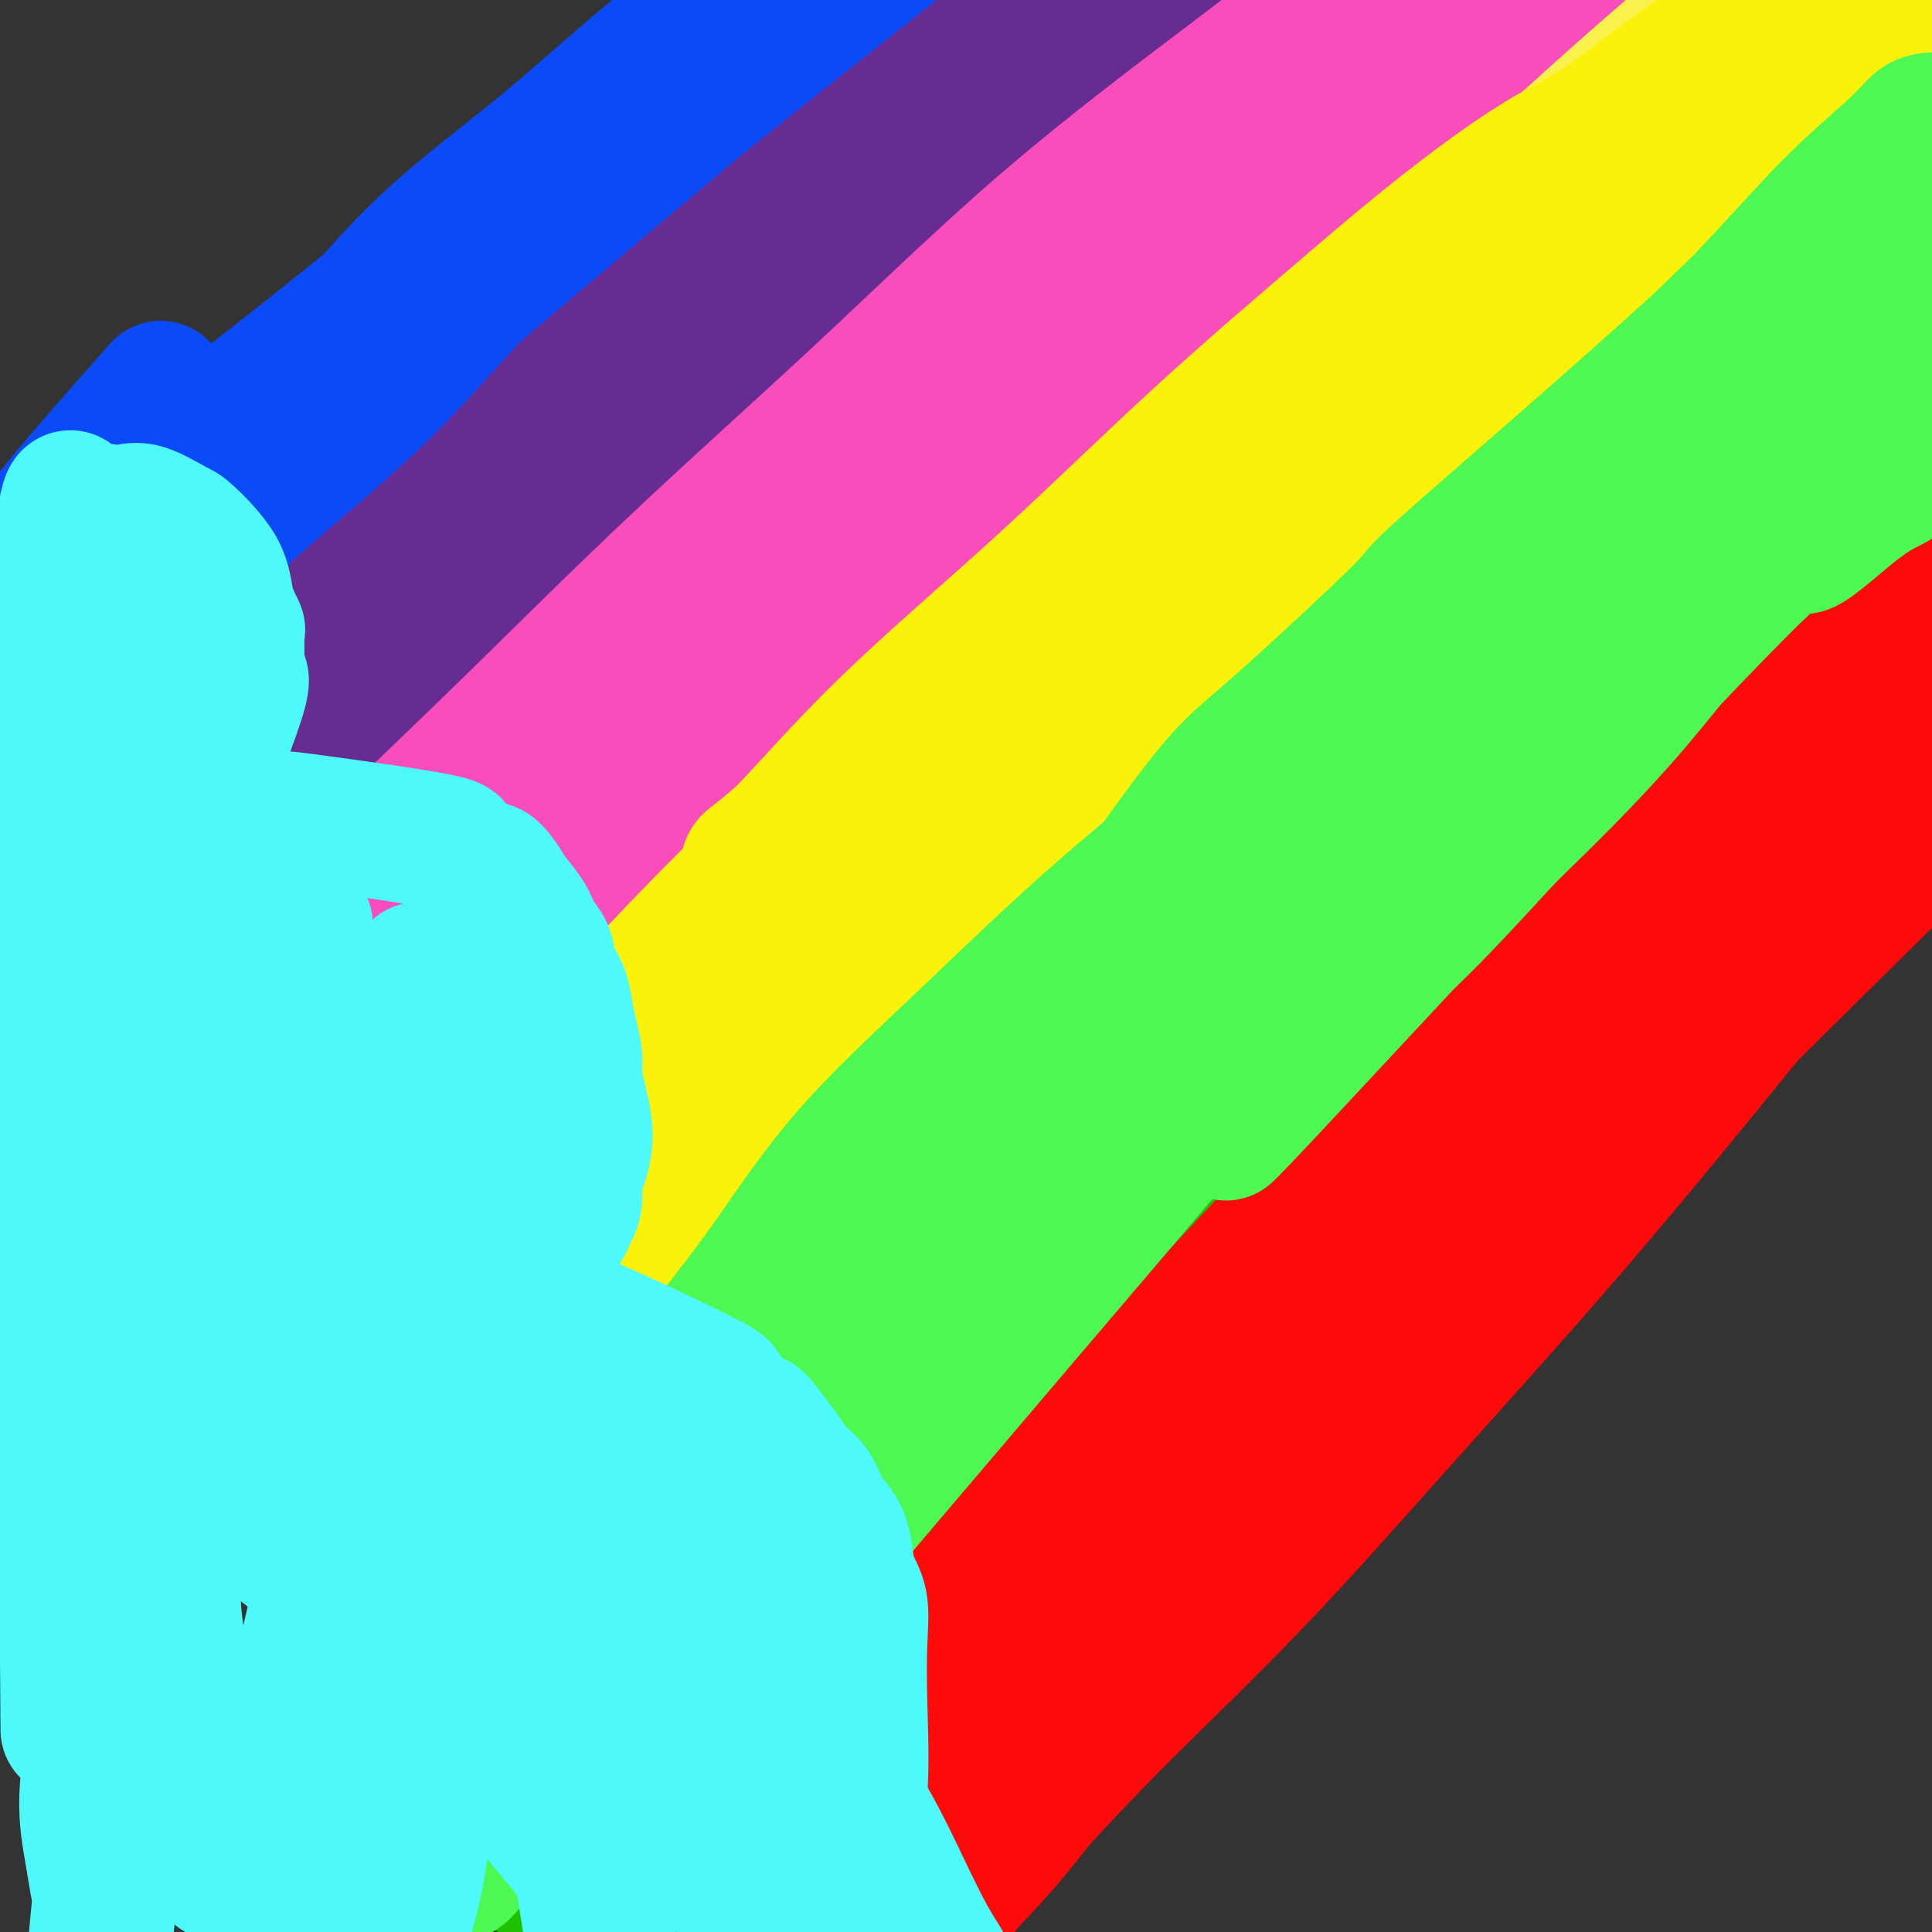 <svg viewBox='0 0 400 400' version='1.1' xmlns='http://www.w3.org/2000/svg' xmlns:xlink='http://www.w3.org/1999/xlink'><rect x="0" y="0" width="400" height="400" fill="#333333" stroke="none"/><g fill='none' stroke='#672C91' stroke-width='12' stroke-linecap='round' stroke-linejoin='round'><path d='M87,152c1.530,-0.583 3.060,-1.167 4,-2c0.940,-0.833 1.289,-1.917 8,-8c6.711,-6.083 19.784,-17.167 26,-22c6.216,-4.833 5.575,-3.416 9,-7c3.425,-3.584 10.917,-12.167 17,-19c6.083,-6.833 10.756,-11.914 15,-16c4.244,-4.086 8.060,-7.177 11,-10c2.940,-2.823 5.005,-5.380 7,-7c1.995,-1.620 3.921,-2.304 5,-3c1.079,-0.696 1.311,-1.404 2,-2c0.689,-0.596 1.834,-1.078 2,-1c0.166,0.078 -0.647,0.717 -1,1c-0.353,0.283 -0.246,0.209 -1,1c-0.754,0.791 -2.370,2.448 -7,7c-4.630,4.552 -12.275,11.998 -21,20c-8.725,8.002 -18.529,16.560 -28,25c-9.471,8.440 -18.609,16.762 -27,25c-8.391,8.238 -16.034,16.393 -23,23c-6.966,6.607 -13.253,11.665 -19,17c-5.747,5.335 -10.952,10.946 -15,15c-4.048,4.054 -6.938,6.552 -9,8c-2.062,1.448 -3.295,1.846 -4,2c-0.705,0.154 -0.880,0.066 -1,0c-0.120,-0.066 -0.185,-0.108 0,-1c0.185,-0.892 0.619,-2.634 2,-5c1.381,-2.366 3.710,-5.356 7,-10c3.290,-4.644 7.539,-10.943 13,-18c5.461,-7.057 12.132,-14.874 19,-22c6.868,-7.126 13.934,-13.563 21,-20'/><path d='M99,123c10.465,-9.863 16.628,-13.519 24,-19c7.372,-5.481 15.955,-12.787 23,-19c7.045,-6.213 12.553,-11.332 18,-16c5.447,-4.668 10.833,-8.885 15,-12c4.167,-3.115 7.113,-5.130 10,-8c2.887,-2.870 5.713,-6.597 7,-8c1.287,-1.403 1.035,-0.483 1,0c-0.035,0.483 0.146,0.530 1,0c0.854,-0.530 2.380,-1.636 0,1c-2.380,2.636 -8.666,9.012 -11,12c-2.334,2.988 -0.716,2.586 -6,8c-5.284,5.414 -17.470,16.644 -28,27c-10.530,10.356 -19.406,19.838 -28,28c-8.594,8.162 -16.908,15.003 -24,21c-7.092,5.997 -12.962,11.148 -18,16c-5.038,4.852 -9.243,9.405 -12,12c-2.757,2.595 -4.065,3.232 -5,4c-0.935,0.768 -1.497,1.666 -2,2c-0.503,0.334 -0.948,0.104 -1,0c-0.052,-0.104 0.288,-0.083 1,-1c0.712,-0.917 1.797,-2.772 5,-6c3.203,-3.228 8.523,-7.828 15,-15c6.477,-7.172 14.112,-16.914 22,-25c7.888,-8.086 16.030,-14.514 23,-21c6.970,-6.486 12.768,-13.030 18,-18c5.232,-4.970 9.899,-8.365 13,-11c3.101,-2.635 4.635,-4.510 6,-6c1.365,-1.490 2.560,-2.593 3,-3c0.440,-0.407 0.126,-0.116 0,0c-0.126,0.116 -0.063,0.058 0,0'/><path d='M169,66c8.964,-8.604 -0.126,-0.615 -7,6c-6.874,6.615 -11.533,11.856 -16,17c-4.467,5.144 -8.742,10.191 -26,28c-17.258,17.809 -47.499,48.381 -60,61c-12.501,12.619 -7.261,7.287 -8,8c-0.739,0.713 -7.455,7.472 -11,11c-3.545,3.528 -3.918,3.826 -4,4c-0.082,0.174 0.127,0.223 0,0c-0.127,-0.223 -0.590,-0.717 0,-2c0.590,-1.283 2.235,-3.356 5,-7c2.765,-3.644 6.652,-8.858 12,-16c5.348,-7.142 12.158,-16.213 19,-25c6.842,-8.787 13.717,-17.290 21,-25c7.283,-7.710 14.976,-14.628 23,-22c8.024,-7.372 16.381,-15.197 24,-22c7.619,-6.803 14.502,-12.584 21,-18c6.498,-5.416 12.612,-10.465 18,-15c5.388,-4.535 10.049,-8.554 13,-11c2.951,-2.446 4.193,-3.318 5,-4c0.807,-0.682 1.178,-1.172 1,-1c-0.178,0.172 -0.905,1.007 -1,1c-0.095,-0.007 0.442,-0.855 -1,0c-1.442,0.855 -4.864,3.412 -12,10c-7.136,6.588 -17.985,17.206 -29,28c-11.015,10.794 -22.198,21.762 -34,32c-11.802,10.238 -24.225,19.744 -35,28c-10.775,8.256 -19.901,15.261 -28,22c-8.099,6.739 -15.171,13.211 -20,17c-4.829,3.789 -7.414,4.894 -10,6'/><path d='M29,177c-15.155,11.498 -6.542,3.742 -2,-1c4.542,-4.742 5.014,-6.472 5,-7c-0.014,-0.528 -0.514,0.144 16,-19c16.514,-19.144 50.041,-58.105 66,-76c15.959,-17.895 14.350,-14.725 16,-16c1.650,-1.275 6.560,-6.995 9,-10c2.440,-3.005 2.409,-3.293 3,-4c0.591,-0.707 1.802,-1.831 2,-2c0.198,-0.169 -0.618,0.616 -1,1c-0.382,0.384 -0.330,0.366 -1,1c-0.670,0.634 -2.061,1.918 -6,6c-3.939,4.082 -10.426,10.962 -18,19c-7.574,8.038 -16.235,17.236 -25,26c-8.765,8.764 -17.635,17.095 -26,26c-8.365,8.905 -16.227,18.386 -23,26c-6.773,7.614 -12.457,13.363 -17,18c-4.543,4.637 -7.944,8.162 -10,10c-2.056,1.838 -2.766,1.989 -3,2c-0.234,0.011 0.006,-0.117 0,0c-0.006,0.117 -0.260,0.480 0,0c0.260,-0.480 1.035,-1.804 3,-5c1.965,-3.196 5.119,-8.263 10,-15c4.881,-6.737 11.488,-15.142 18,-23c6.512,-7.858 12.930,-15.169 19,-22c6.070,-6.831 11.792,-13.181 18,-19c6.208,-5.819 12.902,-11.105 19,-16c6.098,-4.895 11.599,-9.399 17,-14c5.401,-4.601 10.700,-9.301 16,-14'/><path d='M134,49c13.562,-12.069 12.468,-10.741 15,-12c2.532,-1.259 8.692,-5.106 13,-8c4.308,-2.894 6.765,-4.834 10,-8c3.235,-3.166 7.249,-7.558 9,-9c1.751,-1.442 1.240,0.065 1,1c-0.240,0.935 -0.210,1.297 -1,2c-0.790,0.703 -2.398,1.746 -7,6c-4.602,4.254 -12.196,11.720 -21,21c-8.804,9.280 -18.819,20.375 -29,30c-10.181,9.625 -20.528,17.780 -30,26c-9.472,8.220 -18.070,16.505 -26,23c-7.930,6.495 -15.192,11.201 -21,16c-5.808,4.799 -10.162,9.692 -13,13c-2.838,3.308 -4.159,5.032 -5,6c-0.841,0.968 -1.201,1.180 -1,1c0.201,-0.180 0.963,-0.753 1,-1c0.037,-0.247 -0.650,-0.167 0,-1c0.650,-0.833 2.638,-2.580 5,-5c2.362,-2.420 5.096,-5.514 10,-10c4.904,-4.486 11.976,-10.366 18,-16c6.024,-5.634 11.000,-11.024 17,-17c6.000,-5.976 13.022,-12.538 20,-19c6.978,-6.462 13.910,-12.824 21,-19c7.090,-6.176 14.336,-12.166 21,-18c6.664,-5.834 12.745,-11.512 18,-16c5.255,-4.488 9.684,-7.785 13,-11c3.316,-3.215 5.519,-6.347 7,-8c1.481,-1.653 2.241,-1.826 3,-2'/><path d='M182,14c24.158,-22.237 8.053,-6.831 2,-1c-6.053,5.831 -2.054,2.085 0,0c2.054,-2.085 2.162,-2.511 0,1c-2.162,3.511 -6.595,10.960 -13,20c-6.405,9.040 -14.781,19.673 -24,30c-9.219,10.327 -19.282,20.348 -29,30c-9.718,9.652 -19.092,18.934 -27,27c-7.908,8.066 -14.351,14.916 -20,21c-5.649,6.084 -10.503,11.401 -14,15c-3.497,3.599 -5.635,5.479 -7,7c-1.365,1.521 -1.957,2.682 -2,3c-0.043,0.318 0.462,-0.209 1,-1c0.538,-0.791 1.110,-1.848 2,-3c0.890,-1.152 2.097,-2.400 6,-7c3.903,-4.600 10.502,-12.552 14,-17c3.498,-4.448 3.896,-5.391 11,-13c7.104,-7.609 20.913,-21.882 31,-31c10.087,-9.118 16.453,-13.079 23,-19c6.547,-5.921 13.274,-13.800 20,-20c6.726,-6.200 13.452,-10.719 19,-15c5.548,-4.281 9.918,-8.322 13,-11c3.082,-2.678 4.876,-3.993 6,-5c1.124,-1.007 1.579,-1.707 2,-2c0.421,-0.293 0.809,-0.178 1,0c0.191,0.178 0.185,0.419 0,1c-0.185,0.581 -0.550,1.503 -1,2c-0.450,0.497 -0.986,0.571 -3,3c-2.014,2.429 -5.507,7.215 -9,12'/><path d='M184,41c-6.104,7.982 -15.363,18.936 -25,30c-9.637,11.064 -19.650,22.239 -30,32c-10.350,9.761 -21.035,18.108 -29,25c-7.965,6.892 -13.209,12.329 -22,21c-8.791,8.671 -21.129,20.575 -26,25c-4.871,4.425 -2.273,1.370 -1,0c1.273,-1.370 1.223,-1.055 1,-1c-0.223,0.055 -0.619,-0.150 0,-1c0.619,-0.850 2.253,-2.345 5,-5c2.747,-2.655 6.608,-6.469 12,-12c5.392,-5.531 12.316,-12.777 20,-20c7.684,-7.223 16.127,-14.422 25,-22c8.873,-7.578 18.177,-15.534 27,-23c8.823,-7.466 17.166,-14.442 25,-21c7.834,-6.558 15.159,-12.700 21,-18c5.841,-5.300 10.197,-9.760 14,-13c3.803,-3.240 7.054,-5.260 9,-7c1.946,-1.740 2.589,-3.201 3,-4c0.411,-0.799 0.590,-0.938 1,-1c0.410,-0.062 1.051,-0.047 1,0c-0.051,0.047 -0.793,0.128 -1,0c-0.207,-0.128 0.122,-0.464 0,0c-0.122,0.464 -0.696,1.729 -2,3c-1.304,1.271 -3.338,2.548 -6,5c-2.662,2.452 -5.951,6.080 -11,12c-5.049,5.920 -11.859,14.132 -19,22c-7.141,7.868 -14.612,15.391 -21,22c-6.388,6.609 -11.694,12.305 -17,18'/><path d='M138,108c-15.380,16.422 -16.331,16.977 -18,19c-1.669,2.023 -4.056,5.512 -5,7c-0.944,1.488 -0.444,0.973 0,0c0.444,-0.973 0.831,-2.405 2,-4c1.169,-1.595 3.118,-3.354 6,-7c2.882,-3.646 6.697,-9.178 12,-16c5.303,-6.822 12.095,-14.933 19,-23c6.905,-8.067 13.924,-16.091 20,-23c6.076,-6.909 11.211,-12.701 15,-17c3.789,-4.299 6.234,-7.103 9,-10c2.766,-2.897 5.855,-5.888 8,-8c2.145,-2.112 3.346,-3.346 4,-4c0.654,-0.654 0.761,-0.727 1,-1c0.239,-0.273 0.610,-0.744 1,-1c0.390,-0.256 0.798,-0.297 1,0c0.202,0.297 0.197,0.932 0,1c-0.197,0.068 -0.586,-0.432 -1,0c-0.414,0.432 -0.852,1.796 -2,3c-1.148,1.204 -3.007,2.248 -7,6c-3.993,3.752 -10.120,10.213 -17,17c-6.880,6.787 -14.512,13.899 -21,21c-6.488,7.101 -11.830,14.191 -16,19c-4.170,4.809 -7.167,7.335 -9,9c-1.833,1.665 -2.502,2.467 -3,3c-0.498,0.533 -0.826,0.797 -1,1c-0.174,0.203 -0.192,0.344 1,-1c1.192,-1.344 3.596,-4.172 6,-7'/><path d='M143,92c3.424,-3.500 8.985,-8.750 16,-16c7.015,-7.250 15.485,-16.500 22,-23c6.515,-6.500 11.074,-10.250 22,-19c10.926,-8.750 28.218,-22.499 35,-28c6.782,-5.501 3.055,-2.753 2,-2c-1.055,0.753 0.564,-0.490 1,-1c0.436,-0.510 -0.309,-0.288 -1,0c-0.691,0.288 -1.327,0.641 -2,1c-0.673,0.359 -1.383,0.723 -4,3c-2.617,2.277 -7.139,6.465 -15,14c-7.861,7.535 -19.059,18.415 -30,28c-10.941,9.585 -21.626,17.875 -31,25c-9.374,7.125 -17.437,13.084 -24,18c-6.563,4.916 -11.626,8.790 -15,11c-3.374,2.210 -5.061,2.757 -6,3c-0.939,0.243 -1.132,0.182 -1,0c0.132,-0.182 0.587,-0.486 1,-1c0.413,-0.514 0.783,-1.240 3,-4c2.217,-2.760 6.281,-7.555 13,-15c6.719,-7.445 16.093,-17.539 25,-26c8.907,-8.461 17.346,-15.289 25,-22c7.654,-6.711 14.522,-13.307 21,-19c6.478,-5.693 12.565,-10.484 17,-14c4.435,-3.516 7.217,-5.758 10,-8'/><path d='M227,-3c12.467,-10.418 7.133,-4.963 5,-3c-2.133,1.963 -1.067,0.433 -1,0c0.067,-0.433 -0.867,0.229 -2,1c-1.133,0.771 -2.467,1.649 -3,2c-0.533,0.351 -0.267,0.176 0,0'/></g>
<g fill='none' stroke='#672C91' stroke-width='28' stroke-linecap='round' stroke-linejoin='round'><path d='M12,192c0.289,-0.353 0.578,-0.707 1,-1c0.422,-0.293 0.975,-0.527 7,-6c6.025,-5.473 17.520,-16.185 27,-26c9.480,-9.815 16.944,-18.732 25,-27c8.056,-8.268 16.702,-15.886 25,-24c8.298,-8.114 16.246,-16.723 25,-25c8.754,-8.277 18.315,-16.222 27,-24c8.685,-7.778 16.495,-15.390 25,-23c8.505,-7.610 17.703,-15.218 26,-22c8.297,-6.782 15.691,-12.739 23,-18c7.309,-5.261 14.532,-9.827 20,-14c5.468,-4.173 9.179,-7.953 12,-10c2.821,-2.047 4.750,-2.362 6,-3c1.250,-0.638 1.820,-1.601 2,-2c0.180,-0.399 -0.030,-0.236 0,0c0.030,0.236 0.300,0.544 0,1c-0.300,0.456 -1.170,1.058 -2,2c-0.830,0.942 -1.621,2.222 -5,6c-3.379,3.778 -9.348,10.053 -18,18c-8.652,7.947 -19.989,17.564 -31,27c-11.011,9.436 -21.695,18.690 -33,29c-11.305,10.310 -23.229,21.677 -35,31c-11.771,9.323 -23.388,16.602 -33,24c-9.612,7.398 -17.220,14.913 -24,21c-6.780,6.087 -12.734,10.744 -18,16c-5.266,5.256 -9.844,11.110 -13,15c-3.156,3.890 -4.888,5.817 -6,7c-1.112,1.183 -1.603,1.624 -2,2c-0.397,0.376 -0.698,0.688 -1,1'/><path d='M42,167c-3.027,3.295 0.404,-0.967 2,-3c1.596,-2.033 1.357,-1.838 4,-5c2.643,-3.162 8.167,-9.682 10,-12c1.833,-2.318 -0.025,-0.433 19,-21c19.025,-20.567 58.934,-63.585 79,-85c20.066,-21.415 20.289,-21.226 25,-25c4.711,-3.774 13.910,-11.512 21,-18c7.090,-6.488 12.073,-11.728 17,-16c4.927,-4.272 9.800,-7.576 13,-10c3.200,-2.424 4.729,-3.967 6,-5c1.271,-1.033 2.285,-1.556 3,-2c0.715,-0.444 1.130,-0.809 1,-1c-0.130,-0.191 -0.807,-0.209 -1,0c-0.193,0.209 0.097,0.646 0,1c-0.097,0.354 -0.581,0.626 -3,3c-2.419,2.374 -6.771,6.849 -14,14c-7.229,7.151 -17.333,16.977 -27,27c-9.667,10.023 -18.896,20.243 -29,31c-10.104,10.757 -21.084,22.049 -32,33c-10.916,10.951 -21.770,21.559 -32,31c-10.230,9.441 -19.838,17.713 -29,26c-9.162,8.287 -17.878,16.588 -26,24c-8.122,7.412 -15.651,13.935 -21,19c-5.349,5.065 -8.517,8.671 -11,11c-2.483,2.329 -4.281,3.380 -5,4c-0.719,0.620 -0.360,0.810 0,1'/><path d='M12,189c-19.469,18.289 -6.143,6.011 0,0c6.143,-6.011 5.103,-5.754 2,-3c-3.103,2.754 -8.271,8.004 8,-7c16.271,-15.004 53.979,-50.263 75,-69c21.021,-18.737 25.356,-20.953 34,-28c8.644,-7.047 21.598,-18.927 34,-29c12.402,-10.073 24.250,-18.340 36,-26c11.750,-7.660 23.400,-14.715 34,-22c10.600,-7.285 20.151,-14.801 29,-21c8.849,-6.199 16.998,-11.082 24,-15c7.002,-3.918 12.858,-6.871 17,-9c4.142,-2.129 6.569,-3.434 8,-4c1.431,-0.566 1.867,-0.395 2,0c0.133,0.395 -0.035,1.012 0,1c0.035,-0.012 0.274,-0.654 -2,1c-2.274,1.654 -7.062,5.603 -14,11c-6.938,5.397 -16.027,12.243 -26,20c-9.973,7.757 -20.829,16.425 -32,25c-11.171,8.575 -22.656,17.059 -33,25c-10.344,7.941 -19.546,15.341 -29,23c-9.454,7.659 -19.159,15.576 -29,24c-9.841,8.424 -19.818,17.353 -29,26c-9.182,8.647 -17.568,17.010 -25,25c-7.432,7.990 -13.910,15.605 -20,22c-6.090,6.395 -11.794,11.568 -17,17c-5.206,5.432 -9.916,11.123 -14,16c-4.084,4.877 -7.542,8.938 -11,13'/></g>
<g fill='none' stroke='#F84DBA' stroke-width='28' stroke-linecap='round' stroke-linejoin='round'><path d='M54,251c0.037,-0.396 0.074,-0.792 3,-4c2.926,-3.208 8.743,-9.229 15,-17c6.257,-7.771 12.956,-17.291 28,-35c15.044,-17.709 38.435,-43.606 49,-55c10.565,-11.394 8.306,-8.286 14,-14c5.694,-5.714 19.343,-20.252 30,-31c10.657,-10.748 18.324,-17.707 26,-25c7.676,-7.293 15.361,-14.919 22,-21c6.639,-6.081 12.234,-10.616 17,-15c4.766,-4.384 8.705,-8.617 12,-12c3.295,-3.383 5.945,-5.917 8,-8c2.055,-2.083 3.515,-3.714 5,-5c1.485,-1.286 2.997,-2.228 4,-3c1.003,-0.772 1.499,-1.373 1,-1c-0.499,0.373 -1.992,1.719 -2,2c-0.008,0.281 1.470,-0.504 -1,2c-2.470,2.504 -8.889,8.298 -18,17c-9.111,8.702 -20.914,20.313 -33,32c-12.086,11.687 -24.453,23.449 -36,35c-11.547,11.551 -22.273,22.891 -33,33c-10.727,10.109 -21.454,18.988 -31,27c-9.546,8.012 -17.909,15.158 -26,22c-8.091,6.842 -15.908,13.381 -22,19c-6.092,5.619 -10.458,10.318 -14,14c-3.542,3.682 -6.261,6.349 -8,8c-1.739,1.651 -2.497,2.288 -3,3c-0.503,0.712 -0.751,1.499 -1,2c-0.249,0.501 -0.500,0.714 1,-1c1.500,-1.714 4.750,-5.357 8,-9'/><path d='M69,211c3.128,-3.906 6.947,-9.671 21,-25c14.053,-15.329 38.340,-40.222 49,-51c10.660,-10.778 7.692,-7.440 15,-14c7.308,-6.560 24.893,-23.017 34,-32c9.107,-8.983 9.738,-10.491 28,-28c18.262,-17.509 54.155,-51.018 68,-64c13.845,-12.982 5.643,-5.437 3,-3c-2.643,2.437 0.273,-0.233 1,-1c0.727,-0.767 -0.735,0.370 -2,1c-1.265,0.630 -2.333,0.755 -7,4c-4.667,3.245 -12.933,9.611 -24,18c-11.067,8.389 -24.934,18.802 -38,30c-13.066,11.198 -25.330,23.180 -38,35c-12.670,11.820 -25.747,23.479 -38,35c-12.253,11.521 -23.681,22.906 -34,33c-10.319,10.094 -19.529,18.897 -28,27c-8.471,8.103 -16.204,15.506 -23,23c-6.796,7.494 -12.656,15.081 -17,21c-4.344,5.919 -7.172,10.172 -9,13c-1.828,2.828 -2.656,4.230 -3,5c-0.344,0.770 -0.206,0.906 0,1c0.206,0.094 0.478,0.146 1,0c0.522,-0.146 1.294,-0.488 3,-2c1.706,-1.512 4.347,-4.192 11,-11c6.653,-6.808 17.319,-17.742 28,-29c10.681,-11.258 21.376,-22.839 34,-35c12.624,-12.161 27.178,-24.903 41,-37c13.822,-12.097 26.911,-23.548 40,-35'/><path d='M185,90c19.136,-16.823 26.475,-22.880 36,-30c9.525,-7.120 21.237,-15.301 32,-23c10.763,-7.699 20.579,-14.915 28,-20c7.421,-5.085 12.448,-8.039 22,-15c9.552,-6.961 23.629,-17.930 29,-22c5.371,-4.070 2.037,-1.242 1,0c-1.037,1.242 0.224,0.896 -1,2c-1.224,1.104 -4.932,3.656 -12,10c-7.068,6.344 -17.495,16.478 -29,27c-11.505,10.522 -24.088,21.432 -37,34c-12.912,12.568 -26.153,26.794 -39,40c-12.847,13.206 -25.301,25.393 -37,37c-11.699,11.607 -22.644,22.634 -33,33c-10.356,10.366 -20.122,20.073 -29,30c-8.878,9.927 -16.866,20.076 -23,28c-6.134,7.924 -10.412,13.624 -16,21c-5.588,7.376 -12.485,16.430 -15,20c-2.515,3.570 -0.649,1.657 0,1c0.649,-0.657 0.080,-0.058 0,0c-0.080,0.058 0.329,-0.426 1,-1c0.671,-0.574 1.606,-1.239 3,-2c1.394,-0.761 3.248,-1.619 9,-7c5.752,-5.381 15.400,-15.284 26,-26c10.600,-10.716 22.150,-22.243 33,-33c10.850,-10.757 20.998,-20.742 32,-32c11.002,-11.258 22.858,-23.788 34,-35c11.142,-11.212 21.571,-21.106 32,-31'/><path d='M232,96c35.437,-34.258 45.529,-41.404 54,-49c8.471,-7.596 15.320,-15.641 22,-23c6.680,-7.359 13.189,-14.032 19,-19c5.811,-4.968 10.923,-8.231 16,-13c5.077,-4.769 10.120,-11.043 12,-13c1.880,-1.957 0.597,0.403 0,1c-0.597,0.597 -0.507,-0.570 -6,4c-5.493,4.570 -16.569,14.877 -21,19c-4.431,4.123 -2.215,2.061 0,0'/></g>
<g fill='none' stroke='#F9F24D' stroke-width='28' stroke-linecap='round' stroke-linejoin='round'><path d='M94,270c0.446,-0.332 0.891,-0.663 2,-2c1.109,-1.337 2.880,-3.679 9,-10c6.120,-6.321 16.588,-16.623 27,-27c10.412,-10.377 20.769,-20.831 32,-32c11.231,-11.169 23.336,-23.053 32,-31c8.664,-7.947 13.887,-11.958 29,-26c15.113,-14.042 40.114,-38.117 54,-51c13.886,-12.883 16.655,-14.576 21,-18c4.345,-3.424 10.265,-8.579 15,-13c4.735,-4.421 8.283,-8.109 11,-11c2.717,-2.891 4.601,-4.985 7,-7c2.399,-2.015 5.312,-3.952 8,-6c2.688,-2.048 5.151,-4.208 7,-6c1.849,-1.792 3.083,-3.217 4,-4c0.917,-0.783 1.518,-0.924 2,-1c0.482,-0.076 0.845,-0.086 1,0c0.155,0.086 0.100,0.267 -2,2c-2.100,1.733 -6.246,5.017 -14,12c-7.754,6.983 -19.116,17.663 -31,29c-11.884,11.337 -24.289,23.330 -37,36c-12.711,12.670 -25.727,26.017 -38,38c-12.273,11.983 -23.804,22.603 -35,33c-11.196,10.397 -22.058,20.570 -32,31c-9.942,10.430 -18.964,21.115 -27,31c-8.036,9.885 -15.087,18.969 -21,28c-5.913,9.031 -10.690,18.009 -14,25c-3.310,6.991 -5.155,11.996 -7,17'/><path d='M97,307c-3.518,7.753 -1.815,6.137 -1,5c0.815,-1.137 0.740,-1.794 5,-7c4.260,-5.206 12.854,-14.960 23,-27c10.146,-12.040 21.845,-26.367 35,-41c13.155,-14.633 27.766,-29.571 42,-44c14.234,-14.429 28.090,-28.348 41,-41c12.910,-12.652 24.875,-24.037 36,-35c11.125,-10.963 21.411,-21.505 32,-32c10.589,-10.495 21.480,-20.942 30,-29c8.520,-8.058 14.669,-13.725 27,-25c12.331,-11.275 30.844,-28.156 37,-34c6.156,-5.844 -0.046,-0.651 -2,1c-1.954,1.651 0.340,-0.238 -2,1c-2.340,1.238 -9.313,5.605 -20,13c-10.687,7.395 -25.088,17.819 -39,29c-13.912,11.181 -27.336,23.119 -40,34c-12.664,10.881 -24.568,20.706 -37,31c-12.432,10.294 -25.392,21.058 -38,32c-12.608,10.942 -24.863,22.062 -37,34c-12.137,11.938 -24.155,24.695 -36,37c-11.845,12.305 -23.518,24.160 -34,35c-10.482,10.840 -19.772,20.667 -27,28c-7.228,7.333 -12.395,12.172 -16,16c-3.605,3.828 -5.647,6.645 -7,8c-1.353,1.355 -2.018,1.250 -2,1c0.018,-0.250 0.719,-0.643 2,-2c1.281,-1.357 3.140,-3.679 5,-6'/><path d='M74,289c11.767,-12.302 38.684,-39.556 57,-58c18.316,-18.444 28.031,-28.078 43,-43c14.969,-14.922 35.193,-35.131 46,-46c10.807,-10.869 12.198,-12.399 42,-39c29.802,-26.601 88.016,-78.272 113,-101c24.984,-22.728 16.737,-16.511 17,-18c0.263,-1.489 9.036,-10.683 14,-16c4.964,-5.317 6.120,-6.755 7,-8c0.880,-1.245 1.484,-2.296 2,-3c0.516,-0.704 0.944,-1.059 1,-1c0.056,0.059 -0.258,0.533 -1,1c-0.742,0.467 -1.910,0.928 -9,6c-7.090,5.072 -20.102,14.754 -33,25c-12.898,10.246 -25.681,21.055 -38,32c-12.319,10.945 -24.172,22.027 -36,33c-11.828,10.973 -23.630,21.836 -36,33c-12.370,11.164 -25.308,22.629 -37,34c-11.692,11.371 -22.137,22.649 -33,34c-10.863,11.351 -22.143,22.777 -32,33c-9.857,10.223 -18.290,19.244 -26,27c-7.710,7.756 -14.696,14.247 -20,19c-5.304,4.753 -8.927,7.769 -11,9c-2.073,1.231 -2.597,0.678 -3,1c-0.403,0.322 -0.687,1.521 1,0c1.687,-1.521 5.343,-5.760 9,-10'/><path d='M111,233c5.836,-6.132 15.425,-16.463 27,-28c11.575,-11.537 25.134,-24.280 39,-38c13.866,-13.720 28.039,-28.415 44,-42c15.961,-13.585 33.711,-26.058 45,-35c11.289,-8.942 16.118,-14.351 39,-30c22.882,-15.649 63.819,-41.536 79,-51c15.181,-9.464 4.608,-2.504 1,0c-3.608,2.504 -0.249,0.551 1,0c1.249,-0.551 0.389,0.299 0,1c-0.389,0.701 -0.305,1.254 -1,2c-0.695,0.746 -2.168,1.686 -8,6c-5.832,4.314 -16.025,12.003 -27,21c-10.975,8.997 -22.734,19.302 -35,30c-12.266,10.698 -25.039,21.790 -38,34c-12.961,12.210 -26.111,25.538 -39,39c-12.889,13.462 -25.517,27.056 -38,40c-12.483,12.944 -24.821,25.236 -36,38c-11.179,12.764 -21.198,25.998 -31,38c-9.802,12.002 -19.387,22.771 -27,33c-7.613,10.229 -13.256,19.918 -18,28c-4.744,8.082 -8.591,14.558 -11,19c-2.409,4.442 -3.379,6.850 -4,8c-0.621,1.150 -0.892,1.043 -1,1c-0.108,-0.043 -0.054,-0.021 0,0'/></g>
<g fill='none' stroke='#1EC101' stroke-width='28' stroke-linecap='round' stroke-linejoin='round'><path d='M136,306c0.198,-0.242 0.397,-0.483 3,-4c2.603,-3.517 7.611,-10.309 15,-20c7.389,-9.691 17.160,-22.281 27,-34c9.840,-11.719 19.750,-22.567 30,-33c10.250,-10.433 20.840,-20.451 31,-31c10.160,-10.549 19.891,-21.630 30,-32c10.109,-10.370 20.598,-20.031 31,-30c10.402,-9.969 20.717,-20.247 30,-29c9.283,-8.753 17.533,-15.979 25,-23c7.467,-7.021 14.151,-13.835 20,-19c5.849,-5.165 10.862,-8.680 15,-12c4.138,-3.320 7.400,-6.446 10,-9c2.600,-2.554 4.539,-4.538 6,-6c1.461,-1.462 2.444,-2.404 3,-3c0.556,-0.596 0.685,-0.846 1,-1c0.315,-0.154 0.817,-0.211 1,0c0.183,0.211 0.048,0.690 0,1c-0.048,0.310 -0.009,0.450 -3,4c-2.991,3.550 -9.014,10.509 -17,20c-7.986,9.491 -17.936,21.513 -29,34c-11.064,12.487 -23.241,25.437 -35,38c-11.759,12.563 -23.100,24.738 -35,37c-11.900,12.262 -24.360,24.612 -37,37c-12.640,12.388 -25.460,24.815 -38,37c-12.540,12.185 -24.799,24.127 -36,36c-11.201,11.873 -21.343,23.678 -30,33c-8.657,9.322 -15.828,16.161 -23,23'/><path d='M131,320c-34.620,35.693 -21.671,23.427 -17,19c4.671,-4.427 1.063,-1.014 0,0c-1.063,1.014 0.420,-0.370 1,-1c0.580,-0.630 0.258,-0.506 7,-7c6.742,-6.494 20.549,-19.606 24,-24c3.451,-4.394 -3.452,-0.072 35,-36c38.452,-35.928 122.261,-112.108 158,-144c35.739,-31.892 23.408,-19.497 23,-19c-0.408,0.497 11.108,-10.906 19,-18c7.892,-7.094 12.161,-9.880 16,-13c3.839,-3.120 7.249,-6.573 10,-9c2.751,-2.427 4.844,-3.828 6,-5c1.156,-1.172 1.377,-2.115 2,-3c0.623,-0.885 1.650,-1.713 2,-2c0.350,-0.287 0.025,-0.032 0,0c-0.025,0.032 0.250,-0.159 0,0c-0.250,0.159 -1.024,0.669 -4,3c-2.976,2.331 -8.155,6.483 -16,14c-7.845,7.517 -18.356,18.398 -29,30c-10.644,11.602 -21.421,23.925 -33,36c-11.579,12.075 -23.961,23.903 -36,36c-12.039,12.097 -23.734,24.462 -35,37c-11.266,12.538 -22.102,25.247 -33,37c-10.898,11.753 -21.857,22.549 -32,34c-10.143,11.451 -19.469,23.557 -28,34c-8.531,10.443 -16.265,19.221 -24,28'/><path d='M147,347c-21.155,24.448 -15.542,19.067 -16,20c-0.458,0.933 -6.987,8.180 -8,9c-1.013,0.820 3.488,-4.788 -2,1c-5.488,5.788 -20.966,22.971 1,-2c21.966,-24.971 81.377,-92.095 114,-127c32.623,-34.905 38.459,-37.591 47,-45c8.541,-7.409 19.789,-19.540 30,-30c10.211,-10.460 19.385,-19.249 29,-28c9.615,-8.751 19.670,-17.462 29,-26c9.330,-8.538 17.936,-16.902 25,-24c7.064,-7.098 12.587,-12.932 17,-17c4.413,-4.068 7.716,-6.372 10,-8c2.284,-1.628 3.547,-2.580 4,-3c0.453,-0.420 0.094,-0.307 0,0c-0.094,0.307 0.077,0.808 0,1c-0.077,0.192 -0.403,0.075 -3,2c-2.597,1.925 -7.465,5.893 -15,13c-7.535,7.107 -17.737,17.352 -29,28c-11.263,10.648 -23.586,21.700 -34,31c-10.414,9.300 -18.919,16.850 -36,32c-17.081,15.150 -42.737,37.900 -53,47c-10.263,9.100 -5.131,4.550 0,0'/></g>
<g fill='none' stroke='#FD0A0A' stroke-width='28' stroke-linecap='round' stroke-linejoin='round'><path d='M184,343c0.589,-0.114 1.178,-0.229 5,-4c3.822,-3.771 10.879,-11.200 20,-21c9.121,-9.800 20.308,-21.971 30,-33c9.692,-11.029 17.889,-20.915 27,-30c9.111,-9.085 19.138,-17.371 29,-26c9.862,-8.629 19.561,-17.603 29,-26c9.439,-8.397 18.619,-16.216 27,-24c8.381,-7.784 15.964,-15.532 23,-22c7.036,-6.468 13.524,-11.656 19,-16c5.476,-4.344 9.941,-7.843 14,-11c4.059,-3.157 7.711,-5.971 10,-8c2.289,-2.029 3.215,-3.273 4,-4c0.785,-0.727 1.430,-0.938 2,-1c0.570,-0.062 1.064,0.023 1,0c-0.064,-0.023 -0.688,-0.155 -1,0c-0.312,0.155 -0.314,0.597 -1,2c-0.686,1.403 -2.058,3.767 -8,10c-5.942,6.233 -16.455,16.337 -27,27c-10.545,10.663 -21.124,21.887 -32,33c-10.876,11.113 -22.050,22.116 -33,33c-10.950,10.884 -21.675,21.651 -33,33c-11.325,11.349 -23.250,23.281 -35,35c-11.750,11.719 -23.325,23.224 -34,34c-10.675,10.776 -20.451,20.824 -29,30c-8.549,9.176 -15.871,17.479 -22,24c-6.129,6.521 -11.064,11.261 -16,16'/><path d='M153,394c-43.313,44.575 -16.095,17.511 -7,8c9.095,-9.511 0.069,-1.471 -1,-1c-1.069,0.471 5.821,-6.629 1,-2c-4.821,4.629 -21.351,20.987 9,-13c30.351,-33.987 107.584,-118.317 142,-155c34.416,-36.683 26.015,-25.717 29,-28c2.985,-2.283 17.356,-17.815 28,-29c10.644,-11.185 17.560,-18.024 24,-24c6.440,-5.976 12.405,-11.091 17,-16c4.595,-4.909 7.821,-9.614 10,-12c2.179,-2.386 3.310,-2.455 4,-3c0.690,-0.545 0.937,-1.566 1,-2c0.063,-0.434 -0.059,-0.279 0,0c0.059,0.279 0.298,0.683 0,1c-0.298,0.317 -1.134,0.547 -5,4c-3.866,3.453 -10.761,10.129 -20,19c-9.239,8.871 -20.822,19.937 -32,31c-11.178,11.063 -21.950,22.123 -33,34c-11.050,11.877 -22.378,24.571 -34,37c-11.622,12.429 -23.536,24.594 -35,36c-11.464,11.406 -22.476,22.053 -33,32c-10.524,9.947 -20.560,19.193 -29,27c-8.440,7.807 -15.283,14.175 -21,20c-5.717,5.825 -10.308,11.107 -14,15c-3.692,3.893 -6.483,6.398 -8,8c-1.517,1.602 -1.758,2.301 -2,3'/><path d='M144,384c-39.234,38.800 -4.820,3.301 -1,0c3.820,-3.301 -22.955,25.597 1,0c23.955,-25.597 98.641,-105.689 134,-143c35.359,-37.311 31.392,-31.840 37,-37c5.608,-5.160 20.791,-20.950 33,-33c12.209,-12.050 21.445,-20.359 30,-28c8.555,-7.641 16.428,-14.613 23,-20c6.572,-5.387 11.843,-9.190 16,-12c4.157,-2.810 7.200,-4.626 9,-6c1.800,-1.374 2.357,-2.305 3,-3c0.643,-0.695 1.371,-1.155 1,-1c-0.371,0.155 -1.841,0.925 -2,1c-0.159,0.075 0.993,-0.544 -1,1c-1.993,1.544 -7.132,5.253 -15,13c-7.868,7.747 -18.465,19.533 -29,31c-10.535,11.467 -21.007,22.616 -32,35c-10.993,12.384 -22.506,26.002 -34,39c-11.494,12.998 -22.970,25.377 -34,38c-11.030,12.623 -21.616,25.492 -32,38c-10.384,12.508 -20.566,24.655 -30,36c-9.434,11.345 -18.119,21.888 -25,31c-6.881,9.112 -11.958,16.793 -17,23c-5.042,6.207 -10.050,10.940 -13,14c-2.950,3.060 -3.843,4.446 -4,5c-0.157,0.554 0.421,0.277 1,0'/><path d='M163,406c-18.540,22.418 -4.890,4.964 7,-9c11.890,-13.964 22.022,-24.439 23,-28c0.978,-3.561 -7.196,-0.210 33,-40c40.196,-39.790 128.761,-122.723 165,-156c36.239,-33.277 20.150,-16.899 16,-13c-4.150,3.899 3.637,-4.682 7,-8c3.363,-3.318 2.300,-1.374 2,-1c-0.300,0.374 0.162,-0.822 0,-1c-0.162,-0.178 -0.947,0.663 -1,1c-0.053,0.337 0.625,0.171 0,1c-0.625,0.829 -2.553,2.654 -8,8c-5.447,5.346 -14.413,14.212 -24,25c-9.587,10.788 -19.793,23.498 -30,36c-10.207,12.502 -20.413,24.795 -31,37c-10.587,12.205 -21.556,24.321 -32,36c-10.444,11.679 -20.365,22.919 -30,33c-9.635,10.081 -18.985,19.002 -27,27c-8.015,7.998 -14.697,15.073 -20,21c-5.303,5.927 -9.228,10.708 -12,14c-2.772,3.292 -4.390,5.097 -5,6c-0.610,0.903 -0.212,0.906 0,1c0.212,0.094 0.236,0.279 0,0c-0.236,-0.279 -0.733,-1.023 1,-3c1.733,-1.977 5.697,-5.186 13,-14c7.303,-8.814 17.944,-23.233 29,-37c11.056,-13.767 22.528,-26.884 34,-40'/><path d='M273,302c17.928,-21.086 24.248,-27.301 34,-37c9.752,-9.699 22.936,-22.884 31,-31c8.064,-8.116 11.007,-11.165 27,-27c15.993,-15.835 45.037,-44.456 56,-55c10.963,-10.544 3.847,-3.013 1,0c-2.847,3.013 -1.423,1.506 0,0'/></g>
<g fill='none' stroke='#0B4BF7' stroke-width='28' stroke-linecap='round' stroke-linejoin='round'><path d='M17,133c1.510,-1.597 3.021,-3.195 7,-8c3.979,-4.805 10.427,-12.818 14,-17c3.573,-4.182 4.271,-4.535 9,-10c4.729,-5.465 13.490,-16.044 21,-25c7.510,-8.956 13.768,-16.290 21,-23c7.232,-6.710 15.439,-12.796 23,-19c7.561,-6.204 14.477,-12.524 21,-18c6.523,-5.476 12.653,-10.107 19,-15c6.347,-4.893 12.912,-10.048 18,-14c5.088,-3.952 8.699,-6.702 12,-9c3.301,-2.298 6.291,-4.146 8,-5c1.709,-0.854 2.137,-0.715 3,-1c0.863,-0.285 2.160,-0.995 2,-1c-0.160,-0.005 -1.776,0.694 -2,1c-0.224,0.306 0.944,0.218 0,1c-0.944,0.782 -4.001,2.433 -9,6c-4.999,3.567 -11.940,9.050 -21,16c-9.060,6.950 -20.241,15.369 -31,24c-10.759,8.631 -21.098,17.476 -31,26c-9.902,8.524 -19.367,16.729 -29,25c-9.633,8.271 -19.434,16.610 -28,24c-8.566,7.390 -15.898,13.831 -22,19c-6.102,5.169 -10.976,9.066 -14,12c-3.024,2.934 -4.199,4.905 -7,8c-2.801,3.095 -7.229,7.313 -9,9c-1.771,1.687 -0.886,0.844 0,0'/><path d='M-8,139c19.355,-16.003 38.709,-32.007 51,-43c12.291,-10.993 17.517,-16.977 21,-20c3.483,-3.023 5.222,-3.086 11,-8c5.778,-4.914 15.596,-14.678 24,-22c8.404,-7.322 15.395,-12.203 22,-17c6.605,-4.797 12.824,-9.509 18,-13c5.176,-3.491 9.308,-5.761 13,-8c3.692,-2.239 6.945,-4.446 9,-6c2.055,-1.554 2.912,-2.456 4,-3c1.088,-0.544 2.407,-0.730 3,-1c0.593,-0.270 0.459,-0.623 1,-1c0.541,-0.377 1.757,-0.777 2,-1c0.243,-0.223 -0.486,-0.269 -2,1c-1.514,1.269 -3.813,3.852 -10,9c-6.187,5.148 -16.262,12.860 -26,21c-9.738,8.140 -19.141,16.708 -28,26c-8.859,9.292 -17.176,19.309 -26,28c-8.824,8.691 -18.157,16.055 -27,24c-8.843,7.945 -17.196,16.469 -23,23c-5.804,6.531 -9.057,11.067 -12,15c-2.943,3.933 -5.574,7.262 -7,9c-1.426,1.738 -1.647,1.885 -2,2c-0.353,0.115 -0.837,0.196 -1,0c-0.163,-0.196 -0.005,-0.671 0,-1c0.005,-0.329 -0.144,-0.511 0,-1c0.144,-0.489 0.582,-1.285 1,-2c0.418,-0.715 0.817,-1.348 2,-3c1.183,-1.652 3.148,-4.321 6,-8c2.852,-3.679 6.589,-8.368 11,-13c4.411,-4.632 9.495,-9.209 15,-14c5.505,-4.791 11.430,-9.798 17,-15c5.570,-5.202 10.785,-10.601 16,-16'/><path d='M75,81c12.886,-11.793 21.099,-18.774 32,-28c10.901,-9.226 24.488,-20.695 32,-27c7.512,-6.305 8.948,-7.446 21,-17c12.052,-9.554 34.720,-27.522 43,-34c8.280,-6.478 2.171,-1.466 0,0c-2.171,1.466 -0.403,-0.613 -2,0c-1.597,0.613 -6.559,3.917 -14,9c-7.441,5.083 -17.360,11.943 -28,19c-10.640,7.057 -22.002,14.311 -33,22c-10.998,7.689 -21.632,15.814 -32,24c-10.368,8.186 -20.469,16.431 -30,24c-9.531,7.569 -18.491,14.460 -26,20c-7.509,5.540 -13.567,9.730 -18,13c-4.433,3.270 -7.240,5.621 -9,7c-1.760,1.379 -2.472,1.787 -3,2c-0.528,0.213 -0.874,0.232 -1,0c-0.126,-0.232 -0.034,-0.714 0,-1c0.034,-0.286 0.009,-0.376 0,-1c-0.009,-0.624 -0.002,-1.783 5,-8c5.002,-6.217 15.001,-17.490 19,-22c3.999,-4.510 2.000,-2.255 0,0'/></g>
<g fill='none' stroke='#FBF20B' stroke-width='28' stroke-linecap='round' stroke-linejoin='round'><path d='M113,260c1.847,-2.003 3.694,-4.005 8,-9c4.306,-4.995 11.070,-12.982 18,-21c6.930,-8.018 14.025,-16.067 27,-29c12.975,-12.933 31.831,-30.749 44,-42c12.169,-11.251 17.653,-15.938 28,-26c10.347,-10.062 25.558,-25.498 35,-35c9.442,-9.502 13.114,-13.068 21,-20c7.886,-6.932 19.987,-17.229 26,-22c6.013,-4.771 5.939,-4.017 5,-3c-0.939,1.017 -2.741,2.296 -7,6c-4.259,3.704 -10.973,9.832 -34,28c-23.027,18.168 -62.365,48.377 -92,73c-29.635,24.623 -49.567,43.660 -65,59c-15.433,15.340 -26.366,26.982 -34,35c-7.634,8.018 -11.967,12.410 -15,16c-3.033,3.590 -4.764,6.377 -6,8c-1.236,1.623 -1.978,2.081 -2,2c-0.022,-0.081 0.674,-0.702 1,-1c0.326,-0.298 0.280,-0.272 1,-1c0.720,-0.728 2.206,-2.208 7,-8c4.794,-5.792 12.897,-15.896 21,-26'/><path d='M100,244c9.800,-12.013 19.299,-24.045 29,-35c9.701,-10.955 19.602,-20.834 29,-30c9.398,-9.166 18.291,-17.618 27,-25c8.709,-7.382 17.234,-13.694 25,-20c7.766,-6.306 14.773,-12.608 20,-17c5.227,-4.392 8.676,-6.876 14,-11c5.324,-4.124 12.525,-9.890 14,-11c1.475,-1.110 -2.775,2.436 -17,15c-14.225,12.564 -38.424,34.147 -49,44c-10.576,9.853 -7.529,7.978 -13,14c-5.471,6.022 -19.461,19.942 -31,31c-11.539,11.058 -20.626,19.254 -29,28c-8.374,8.746 -16.036,18.043 -23,26c-6.964,7.957 -13.229,14.576 -18,21c-4.771,6.424 -8.046,12.653 -11,18c-2.954,5.347 -5.585,9.811 -7,13c-1.415,3.189 -1.613,5.105 -2,6c-0.387,0.895 -0.964,0.771 -1,1c-0.036,0.229 0.468,0.810 1,1c0.532,0.190 1.091,-0.010 2,-1c0.909,-0.990 2.166,-2.768 7,-8c4.834,-5.232 13.244,-13.918 22,-24c8.756,-10.082 17.857,-21.561 28,-32c10.143,-10.439 21.326,-19.840 32,-30c10.674,-10.160 20.837,-21.080 31,-32'/><path d='M180,186c30.865,-30.697 47.027,-44.938 55,-52c7.973,-7.062 7.756,-6.945 15,-14c7.244,-7.055 21.951,-21.282 33,-32c11.049,-10.718 18.442,-17.926 27,-26c8.558,-8.074 18.280,-17.012 23,-21c4.720,-3.988 4.438,-3.025 18,-15c13.562,-11.975 40.969,-36.889 51,-46c10.031,-9.111 2.687,-2.419 0,0c-2.687,2.419 -0.717,0.565 0,0c0.717,-0.565 0.180,0.159 -1,1c-1.180,0.841 -3.003,1.798 -9,6c-5.997,4.202 -16.167,11.648 -27,19c-10.833,7.352 -22.330,14.610 -33,22c-10.670,7.390 -20.515,14.911 -31,23c-10.485,8.089 -21.612,16.747 -33,26c-11.388,9.253 -23.037,19.102 -34,29c-10.963,9.898 -21.239,19.844 -31,29c-9.761,9.156 -19.007,17.523 -26,24c-6.993,6.477 -11.732,11.064 -15,14c-3.268,2.936 -5.064,4.223 -6,5c-0.936,0.777 -1.012,1.046 -1,1c0.012,-0.046 0.110,-0.406 1,-1c0.890,-0.594 2.570,-1.422 7,-6c4.430,-4.578 11.610,-12.908 21,-22c9.390,-9.092 20.990,-18.948 32,-29c11.010,-10.052 21.432,-20.301 32,-30c10.568,-9.699 21.284,-18.850 32,-28'/><path d='M280,63c29.220,-25.260 40.270,-30.911 46,-34c5.730,-3.089 6.141,-3.615 12,-8c5.859,-4.385 17.168,-12.630 25,-18c7.832,-5.370 12.188,-7.867 19,-13c6.812,-5.133 16.082,-12.902 19,-15c2.918,-2.098 -0.515,1.476 -4,5c-3.485,3.524 -7.020,6.999 -14,14c-6.980,7.001 -17.403,17.528 -28,28c-10.597,10.472 -21.368,20.890 -32,32c-10.632,11.110 -21.125,22.913 -32,34c-10.875,11.087 -22.133,21.456 -33,32c-10.867,10.544 -21.343,21.261 -32,32c-10.657,10.739 -21.497,21.501 -31,32c-9.503,10.499 -17.671,20.736 -26,30c-8.329,9.264 -16.821,17.554 -24,25c-7.179,7.446 -13.046,14.046 -18,19c-4.954,4.954 -8.994,8.260 -11,10c-2.006,1.740 -1.978,1.914 -2,2c-0.022,0.086 -0.093,0.084 0,0c0.093,-0.084 0.350,-0.251 1,-1c0.650,-0.749 1.691,-2.080 5,-6c3.309,-3.920 8.884,-10.429 17,-20c8.116,-9.571 18.773,-22.205 29,-33c10.227,-10.795 20.023,-19.753 30,-29c9.977,-9.247 20.136,-18.785 30,-28c9.864,-9.215 19.432,-18.108 29,-27'/><path d='M255,126c23.528,-22.612 37.846,-37.141 45,-44c7.154,-6.859 7.142,-6.049 13,-11c5.858,-4.951 17.585,-15.664 27,-25c9.415,-9.336 16.518,-17.296 23,-24c6.482,-6.704 12.344,-12.151 18,-17c5.656,-4.849 11.107,-9.100 14,-11c2.893,-1.900 3.229,-1.447 9,-7c5.771,-5.553 16.977,-17.110 4,-4c-12.977,13.110 -50.136,50.889 -65,66c-14.864,15.111 -7.432,7.556 0,0'/></g>
<g fill='none' stroke='#4DF853' stroke-width='28' stroke-linecap='round' stroke-linejoin='round'><path d='M155,311c0.502,-0.681 1.004,-1.363 3,-4c1.996,-2.637 5.485,-7.230 11,-15c5.515,-7.770 13.057,-18.718 22,-30c8.943,-11.282 19.289,-22.899 30,-34c10.711,-11.101 21.789,-21.685 32,-31c10.211,-9.315 19.554,-17.362 29,-25c9.446,-7.638 18.993,-14.869 27,-22c8.007,-7.131 14.474,-14.163 21,-20c6.526,-5.837 13.112,-10.478 19,-15c5.888,-4.522 11.079,-8.924 15,-12c3.921,-3.076 6.570,-4.826 8,-6c1.430,-1.174 1.639,-1.773 2,-2c0.361,-0.227 0.873,-0.082 1,0c0.127,0.082 -0.132,0.101 -2,1c-1.868,0.899 -5.345,2.677 -13,9c-7.655,6.323 -19.487,17.192 -31,27c-11.513,9.808 -22.706,18.556 -34,28c-11.294,9.444 -22.688,19.585 -34,29c-11.312,9.415 -22.541,18.103 -33,27c-10.459,8.897 -20.146,18.002 -30,27c-9.854,8.998 -19.874,17.890 -29,27c-9.126,9.110 -17.359,18.440 -25,27c-7.641,8.560 -14.689,16.351 -21,23c-6.311,6.649 -11.884,12.154 -16,16c-4.116,3.846 -6.773,6.031 -8,7c-1.227,0.969 -1.023,0.722 -1,1c0.023,0.278 -0.136,1.079 1,0c1.136,-1.079 3.568,-4.040 6,-7'/><path d='M105,337c3.474,-4.084 9.158,-11.294 16,-19c6.842,-7.706 14.841,-15.908 26,-28c11.159,-12.092 25.477,-28.074 26,-30c0.523,-1.926 -12.748,10.205 27,-30c39.748,-40.205 132.516,-132.744 172,-171c39.484,-38.256 25.683,-22.229 23,-19c-2.683,3.229 5.753,-6.341 10,-11c4.247,-4.659 4.305,-4.407 5,-5c0.695,-0.593 2.025,-2.032 3,-3c0.975,-0.968 1.593,-1.465 2,-2c0.407,-0.535 0.603,-1.109 0,-1c-0.603,0.109 -2.005,0.902 -2,1c0.005,0.098 1.416,-0.498 -1,2c-2.416,2.498 -8.661,8.090 -17,16c-8.339,7.910 -18.773,18.140 -30,29c-11.227,10.860 -23.247,22.351 -35,34c-11.753,11.649 -23.239,23.455 -35,35c-11.761,11.545 -23.796,22.830 -35,33c-11.204,10.170 -21.577,19.226 -31,29c-9.423,9.774 -17.897,20.267 -26,30c-8.103,9.733 -15.834,18.705 -23,27c-7.166,8.295 -13.766,15.914 -20,23c-6.234,7.086 -12.101,13.638 -17,19c-4.899,5.362 -8.828,9.532 -11,12c-2.172,2.468 -2.586,3.234 -3,4'/><path d='M129,312c-15.755,18.299 -5.141,6.546 -1,2c4.141,-4.546 1.810,-1.886 1,-1c-0.810,0.886 -0.101,-0.002 0,0c0.101,0.002 -0.408,0.894 6,-5c6.408,-5.894 19.731,-18.573 20,-19c0.269,-0.427 -12.518,11.397 32,-33c44.518,-44.397 146.340,-145.015 188,-186c41.660,-40.985 23.158,-22.336 19,-18c-4.158,4.336 6.029,-5.639 11,-10c4.971,-4.361 4.728,-3.107 5,-3c0.272,0.107 1.061,-0.931 1,-1c-0.061,-0.069 -0.971,0.832 -1,1c-0.029,0.168 0.825,-0.395 0,0c-0.825,0.395 -3.327,1.749 -10,7c-6.673,5.251 -17.516,14.400 -29,24c-11.484,9.600 -23.609,19.652 -36,30c-12.391,10.348 -25.048,20.993 -37,31c-11.952,10.007 -23.198,19.376 -35,29c-11.802,9.624 -24.159,19.503 -35,29c-10.841,9.497 -20.165,18.614 -29,27c-8.835,8.386 -17.179,16.043 -24,24c-6.821,7.957 -12.117,16.215 -17,23c-4.883,6.785 -9.353,12.096 -12,16c-2.647,3.904 -3.471,6.401 -4,8c-0.529,1.599 -0.765,2.299 -1,3'/><path d='M141,290c-5.346,8.003 -1.713,3.010 0,1c1.713,-2.010 1.504,-1.038 1,0c-0.504,1.038 -1.303,2.142 2,-1c3.303,-3.142 10.709,-10.530 8,-8c-2.709,2.530 -15.534,14.979 24,-26c39.534,-40.979 131.425,-135.386 170,-175c38.575,-39.614 23.833,-24.434 22,-22c-1.833,2.434 9.244,-7.879 19,-16c9.756,-8.121 18.190,-14.050 23,-18c4.810,-3.950 5.997,-5.920 7,-7c1.003,-1.080 1.824,-1.270 2,-1c0.176,0.270 -0.293,0.999 -1,2c-0.707,1.001 -1.653,2.274 -7,8c-5.347,5.726 -15.095,15.907 -26,27c-10.905,11.093 -22.966,23.099 -35,36c-12.034,12.901 -24.041,26.698 -37,40c-12.959,13.302 -26.868,26.111 -40,38c-13.132,11.889 -25.485,22.859 -37,34c-11.515,11.141 -22.192,22.453 -33,34c-10.808,11.547 -21.747,23.329 -32,35c-10.253,11.671 -19.820,23.231 -29,34c-9.180,10.769 -17.971,20.745 -25,29c-7.029,8.255 -12.294,14.787 -16,19c-3.706,4.213 -5.853,6.106 -8,8'/><path d='M93,361c-18.202,20.662 -8.708,9.818 -2,2c6.708,-7.818 10.630,-12.608 1,-2c-9.630,10.608 -32.811,36.614 2,0c34.811,-36.614 127.616,-135.848 167,-177c39.384,-41.152 25.349,-24.220 30,-27c4.651,-2.780 27.989,-25.270 42,-39c14.011,-13.730 18.694,-18.701 25,-25c6.306,-6.299 14.235,-13.927 21,-20c6.765,-6.073 12.364,-10.590 17,-15c4.636,-4.410 8.307,-8.711 11,-11c2.693,-2.289 4.406,-2.565 5,-3c0.594,-0.435 0.069,-1.031 0,-1c-0.069,0.031 0.318,0.687 0,1c-0.318,0.313 -1.341,0.284 -6,5c-4.659,4.716 -12.953,14.178 -23,25c-10.047,10.822 -21.846,23.003 -33,35c-11.154,11.997 -21.662,23.810 -32,36c-10.338,12.190 -20.504,24.759 -31,36c-10.496,11.241 -21.322,21.156 -31,32c-9.678,10.844 -18.209,22.618 -27,33c-8.791,10.382 -17.841,19.370 -26,29c-8.159,9.630 -15.427,19.900 -22,29c-6.573,9.100 -12.449,17.028 -17,23c-4.551,5.972 -7.775,9.986 -11,14'/><path d='M153,341c-24.956,30.637 -35.846,43.228 -6,8c29.846,-35.228 100.429,-118.276 132,-155c31.571,-36.724 24.130,-27.125 27,-30c2.870,-2.875 16.052,-18.223 26,-29c9.948,-10.777 16.661,-16.983 23,-24c6.339,-7.017 12.304,-14.844 18,-21c5.696,-6.156 11.123,-10.640 15,-14c3.877,-3.360 6.205,-5.596 8,-7c1.795,-1.404 3.056,-1.974 4,-3c0.944,-1.026 1.570,-2.507 2,-3c0.430,-0.493 0.665,0.001 1,0c0.335,-0.001 0.769,-0.497 1,-1c0.231,-0.503 0.258,-1.014 0,-1c-0.258,0.014 -0.800,0.553 -1,1c-0.200,0.447 -0.057,0.801 0,1c0.057,0.199 0.029,0.241 -4,4c-4.029,3.759 -12.057,11.234 -22,21c-9.943,9.766 -21.800,21.821 -34,34c-12.200,12.179 -24.744,24.481 -37,37c-12.256,12.519 -24.223,25.255 -36,37c-11.777,11.745 -23.365,22.499 -34,33c-10.635,10.501 -20.318,20.751 -30,31'/><path d='M206,260c-39.815,41.165 -40.351,44.578 -42,48c-1.649,3.422 -4.411,6.855 -10,13c-5.589,6.145 -14.005,15.003 -21,23c-6.995,7.997 -12.569,15.131 -16,19c-3.431,3.869 -4.718,4.471 -11,12c-6.282,7.529 -17.560,21.985 -5,4c12.560,-17.985 48.958,-68.410 68,-95c19.042,-26.590 20.726,-29.346 27,-37c6.274,-7.654 17.136,-20.205 27,-31c9.864,-10.795 18.730,-19.834 27,-29c8.270,-9.166 15.945,-18.461 24,-28c8.055,-9.539 16.490,-19.324 25,-29c8.510,-9.676 17.094,-19.245 25,-28c7.906,-8.755 15.133,-16.696 22,-24c6.867,-7.304 13.374,-13.971 19,-20c5.626,-6.029 10.373,-11.420 15,-16c4.627,-4.580 9.136,-8.348 12,-11c2.864,-2.652 4.084,-4.188 5,-5c0.916,-0.812 1.527,-0.899 2,-1c0.473,-0.101 0.809,-0.215 1,0c0.191,0.215 0.237,0.759 0,1c-0.237,0.241 -0.756,0.180 -3,2c-2.244,1.820 -6.213,5.520 -14,13c-7.787,7.480 -19.394,18.740 -31,30'/><path d='M352,71c-18.706,17.015 -41.472,36.552 -51,45c-9.528,8.448 -5.820,5.805 -11,11c-5.180,5.195 -19.248,18.226 -27,25c-7.752,6.774 -9.187,7.291 -20,22c-10.813,14.709 -31.003,43.610 -37,53c-5.997,9.390 2.199,-0.730 9,-8c6.801,-7.270 12.205,-11.688 20,-19c7.795,-7.312 17.979,-17.518 28,-27c10.021,-9.482 19.878,-18.241 29,-27c9.122,-8.759 17.508,-17.519 26,-25c8.492,-7.481 17.089,-13.682 25,-20c7.911,-6.318 15.135,-12.754 22,-18c6.865,-5.246 13.369,-9.301 19,-13c5.631,-3.699 10.388,-7.040 14,-9c3.612,-1.960 6.080,-2.537 8,-3c1.920,-0.463 3.293,-0.812 4,-1c0.707,-0.188 0.748,-0.216 1,0c0.252,0.216 0.717,0.675 1,1c0.283,0.325 0.385,0.517 0,1c-0.385,0.483 -1.258,1.256 -4,5c-2.742,3.744 -7.354,10.457 -15,19c-7.646,8.543 -18.328,18.915 -28,30c-9.672,11.085 -18.335,22.881 -27,33c-8.665,10.119 -17.333,18.559 -26,27'/><path d='M312,173c-16.578,18.123 -17.522,18.432 -22,23c-4.478,4.568 -12.489,13.395 -16,17c-3.511,3.605 -2.521,1.986 -9,9c-6.479,7.014 -20.429,22.659 -2,3c18.429,-19.659 69.235,-74.622 92,-98c22.765,-23.378 17.489,-15.170 18,-14c0.511,1.170 6.808,-4.697 11,-8c4.192,-3.303 6.280,-4.040 8,-5c1.720,-0.960 3.071,-2.142 4,-3c0.929,-0.858 1.437,-1.393 2,-2c0.563,-0.607 1.182,-1.286 2,-2c0.818,-0.714 1.836,-1.461 3,-2c1.164,-0.539 2.476,-0.868 3,-1c0.524,-0.132 0.262,-0.066 0,0'/></g>
<g fill='none' stroke='#4DF9F9' stroke-width='12' stroke-linecap='round' stroke-linejoin='round'><path d='M2,126c0.393,1.118 0.787,2.235 3,5c2.213,2.765 6.246,7.176 9,11c2.754,3.824 4.230,7.060 6,10c1.770,2.940 3.834,5.583 7,10c3.166,4.417 7.433,10.607 10,15c2.567,4.393 3.433,6.990 5,10c1.567,3.010 3.836,6.433 6,10c2.164,3.567 4.222,7.279 6,11c1.778,3.721 3.275,7.451 5,11c1.725,3.549 3.678,6.918 6,10c2.322,3.082 5.014,5.879 7,9c1.986,3.121 3.265,6.568 5,10c1.735,3.432 3.925,6.848 6,10c2.075,3.152 4.036,6.038 6,9c1.964,2.962 3.932,5.999 6,9c2.068,3.001 4.236,5.967 6,9c1.764,3.033 3.123,6.133 5,9c1.877,2.867 4.274,5.501 6,8c1.726,2.499 2.783,4.863 4,7c1.217,2.137 2.594,4.048 4,6c1.406,1.952 2.841,3.946 4,6c1.159,2.054 2.044,4.168 3,6c0.956,1.832 1.985,3.382 3,5c1.015,1.618 2.018,3.305 3,5c0.982,1.695 1.943,3.398 3,5c1.057,1.602 2.209,3.103 3,5c0.791,1.897 1.222,4.189 2,6c0.778,1.811 1.902,3.141 3,5c1.098,1.859 2.171,4.245 3,6c0.829,1.755 1.415,2.877 2,4'/><path d='M149,368c17.938,30.740 6.784,12.090 3,6c-3.784,-6.090 -0.198,0.379 1,2c1.198,1.621 0.010,-1.606 2,3c1.990,4.606 7.160,17.045 9,22c1.840,4.955 0.349,2.426 0,2c-0.349,-0.426 0.442,1.253 1,2c0.558,0.747 0.881,0.564 1,1c0.119,0.436 0.032,1.493 0,2c-0.032,0.507 -0.009,0.466 0,1c0.009,0.534 0.002,1.645 0,2c-0.002,0.355 -0.001,-0.045 0,0c0.001,0.045 0.001,0.534 0,1c-0.001,0.466 -0.003,0.909 0,1c0.003,0.091 0.011,-0.171 0,0c-0.011,0.171 -0.041,0.774 0,1c0.041,0.226 0.153,0.075 0,0c-0.153,-0.075 -0.569,-0.076 -1,0c-0.431,0.076 -0.875,0.227 -1,0c-0.125,-0.227 0.070,-0.834 0,-1c-0.070,-0.166 -0.403,0.109 -1,0c-0.597,-0.109 -1.456,-0.603 -2,-1c-0.544,-0.397 -0.772,-0.699 -1,-1'/><path d='M160,411c-1.020,-0.407 -0.569,0.076 -1,0c-0.431,-0.076 -1.744,-0.711 -2,-1c-0.256,-0.289 0.547,-0.232 -1,-1c-1.547,-0.768 -5.442,-2.362 -7,-3c-1.558,-0.638 -0.779,-0.319 0,0'/></g>
<g fill='none' stroke='#4DF9F9' stroke-width='28' stroke-linecap='round' stroke-linejoin='round'><path d='M196,408c-0.199,-0.508 -0.399,-1.016 -1,-2c-0.601,-0.984 -1.604,-2.444 -3,-5c-1.396,-2.556 -3.185,-6.209 -5,-10c-1.815,-3.791 -3.655,-7.721 -6,-12c-2.345,-4.279 -5.193,-8.909 -7,-12c-1.807,-3.091 -2.571,-4.644 -5,-9c-2.429,-4.356 -6.522,-11.516 -9,-16c-2.478,-4.484 -3.339,-6.293 -4,-8c-0.661,-1.707 -1.122,-3.313 -2,-5c-0.878,-1.687 -2.175,-3.456 -3,-5c-0.825,-1.544 -1.180,-2.865 -2,-4c-0.820,-1.135 -2.107,-2.085 -3,-3c-0.893,-0.915 -1.394,-1.795 -2,-3c-0.606,-1.205 -1.318,-2.735 -2,-4c-0.682,-1.265 -1.334,-2.264 -2,-3c-0.666,-0.736 -1.347,-1.208 -2,-2c-0.653,-0.792 -1.278,-1.903 -2,-3c-0.722,-1.097 -1.541,-2.180 -2,-3c-0.459,-0.820 -0.560,-1.377 -1,-2c-0.440,-0.623 -1.220,-1.311 -2,-2'/><path d='M131,295c-2.978,-4.271 -1.423,-2.449 -1,-2c0.423,0.449 -0.287,-0.476 -1,-1c-0.713,-0.524 -1.430,-0.648 -2,-1c-0.570,-0.352 -0.993,-0.933 -1,-1c-0.007,-0.067 0.403,0.378 -1,0c-1.403,-0.378 -4.617,-1.581 -6,-2c-1.383,-0.419 -0.933,-0.056 -1,0c-0.067,0.056 -0.652,-0.196 -1,0c-0.348,0.196 -0.461,0.840 -1,1c-0.539,0.160 -1.505,-0.163 -2,0c-0.495,0.163 -0.518,0.813 -1,1c-0.482,0.187 -1.423,-0.091 -2,0c-0.577,0.091 -0.788,0.549 -1,1c-0.212,0.451 -0.423,0.895 -1,1c-0.577,0.105 -1.520,-0.130 -2,0c-0.480,0.130 -0.496,0.626 -1,1c-0.504,0.374 -1.496,0.626 -2,1c-0.504,0.374 -0.520,0.871 -1,1c-0.480,0.129 -1.425,-0.109 -2,0c-0.575,0.109 -0.781,0.565 -1,1c-0.219,0.435 -0.450,0.849 -1,1c-0.550,0.151 -1.417,0.041 -2,0c-0.583,-0.041 -0.881,-0.012 -1,0c-0.119,0.012 -0.060,0.006 0,0'/><path d='M96,297c-3.652,1.394 -1.282,0.381 0,0c1.282,-0.381 1.476,-0.128 1,0c-0.476,0.128 -1.623,0.130 2,0c3.623,-0.130 12.016,-0.393 16,0c3.984,0.393 3.559,1.442 4,2c0.441,0.558 1.747,0.627 3,1c1.253,0.373 2.453,1.052 4,2c1.547,0.948 3.443,2.167 5,3c1.557,0.833 2.776,1.279 4,2c1.224,0.721 2.452,1.715 4,3c1.548,1.285 3.415,2.861 5,4c1.585,1.139 2.886,1.840 4,3c1.114,1.160 2.041,2.779 3,4c0.959,1.221 1.951,2.043 3,3c1.049,0.957 2.154,2.048 3,3c0.846,0.952 1.434,1.766 2,3c0.566,1.234 1.110,2.889 2,4c0.890,1.111 2.125,1.680 3,3c0.875,1.320 1.391,3.391 2,5c0.609,1.609 1.312,2.754 2,4c0.688,1.246 1.360,2.592 2,4c0.640,1.408 1.249,2.879 2,4c0.751,1.121 1.643,1.892 2,3c0.357,1.108 0.178,2.554 0,4'/><path d='M174,361c1.713,4.208 0.995,2.726 1,3c0.005,0.274 0.733,2.302 1,4c0.267,1.698 0.071,3.066 0,3c-0.071,-0.066 -0.019,-1.567 0,3c0.019,4.567 0.006,15.202 0,19c-0.006,3.798 -0.004,0.758 0,0c0.004,-0.758 0.008,0.764 0,1c-0.008,0.236 -0.030,-0.816 0,-1c0.030,-0.184 0.113,0.498 0,0c-0.113,-0.498 -0.421,-2.177 0,-6c0.421,-3.823 1.570,-9.792 2,-16c0.430,-6.208 0.140,-12.656 0,-18c-0.140,-5.344 -0.131,-9.584 0,-13c0.131,-3.416 0.383,-6.007 0,-8c-0.383,-1.993 -1.401,-3.389 -2,-5c-0.599,-1.611 -0.778,-3.436 -1,-5c-0.222,-1.564 -0.485,-2.868 -1,-4c-0.515,-1.132 -1.282,-2.091 -2,-3c-0.718,-0.909 -1.389,-1.768 -2,-3c-0.611,-1.232 -1.164,-2.835 -2,-4c-0.836,-1.165 -1.956,-1.891 -3,-3c-1.044,-1.109 -2.013,-2.603 -3,-4c-0.987,-1.397 -1.994,-2.699 -3,-4'/><path d='M159,297c-2.818,-3.796 -2.362,-2.786 -3,-3c-0.638,-0.214 -2.368,-1.654 -4,-3c-1.632,-1.346 -3.165,-2.599 -3,-3c0.165,-0.401 2.028,0.050 -4,-3c-6.028,-3.050 -19.946,-9.602 -26,-12c-6.054,-2.398 -4.242,-0.643 -4,0c0.242,0.643 -1.086,0.172 -2,0c-0.914,-0.172 -1.414,-0.046 -2,0c-0.586,0.046 -1.256,0.013 -2,0c-0.744,-0.013 -1.561,-0.004 -2,0c-0.439,0.004 -0.500,0.005 -1,0c-0.500,-0.005 -1.440,-0.015 -2,0c-0.560,0.015 -0.741,0.057 -1,0c-0.259,-0.057 -0.596,-0.211 -1,0c-0.404,0.211 -0.873,0.789 -1,1c-0.127,0.211 0.090,0.057 0,0c-0.090,-0.057 -0.486,-0.015 -1,0c-0.514,0.015 -1.147,0.004 -1,0c0.147,-0.004 1.073,-0.002 2,0'/><path d='M101,274c-2.805,0.206 -0.816,0.222 0,0c0.816,-0.222 0.459,-0.682 1,-1c0.541,-0.318 1.980,-0.493 2,0c0.020,0.493 -1.378,1.655 1,-2c2.378,-3.655 8.531,-12.127 11,-16c2.469,-3.873 1.253,-3.147 1,-3c-0.253,0.147 0.458,-0.284 1,-1c0.542,-0.716 0.917,-1.716 1,-3c0.083,-1.284 -0.124,-2.852 0,-4c0.124,-1.148 0.579,-1.875 1,-3c0.421,-1.125 0.807,-2.649 1,-4c0.193,-1.351 0.192,-2.531 0,-4c-0.192,-1.469 -0.577,-3.229 -1,-5c-0.423,-1.771 -0.886,-3.555 -1,-5c-0.114,-1.445 0.120,-2.553 0,-4c-0.120,-1.447 -0.595,-3.234 -1,-5c-0.405,-1.766 -0.742,-3.511 -1,-5c-0.258,-1.489 -0.438,-2.722 -1,-4c-0.562,-1.278 -1.505,-2.600 -2,-4c-0.495,-1.400 -0.541,-2.878 -1,-4c-0.459,-1.122 -1.329,-1.888 -2,-3c-0.671,-1.112 -1.142,-2.569 -2,-4c-0.858,-1.431 -2.102,-2.838 -3,-4c-0.898,-1.162 -1.449,-2.081 -2,-3'/><path d='M104,183c-2.586,-3.990 -3.051,-2.965 -4,-3c-0.949,-0.035 -2.380,-1.131 -4,-2c-1.620,-0.869 -3.427,-1.512 -3,-2c0.427,-0.488 3.089,-0.820 -3,-2c-6.089,-1.180 -20.929,-3.207 -27,-4c-6.071,-0.793 -3.373,-0.353 -3,0c0.373,0.353 -1.580,0.621 -3,1c-1.420,0.379 -2.306,0.871 -3,1c-0.694,0.129 -1.196,-0.106 -2,0c-0.804,0.106 -1.911,0.553 -3,1c-1.089,0.447 -2.162,0.894 -3,1c-0.838,0.106 -1.442,-0.130 -2,0c-0.558,0.130 -1.070,0.626 -2,1c-0.930,0.374 -2.277,0.626 -3,1c-0.723,0.374 -0.821,0.872 -1,1c-0.179,0.128 -0.440,-0.112 -1,0c-0.560,0.112 -1.418,0.577 -2,1c-0.582,0.423 -0.888,0.804 -1,1c-0.112,0.196 -0.030,0.207 0,0c0.030,-0.207 0.009,-0.630 0,-1c-0.009,-0.370 -0.004,-0.685 0,-1'/><path d='M34,177c-4.055,0.932 0.306,-0.239 2,-1c1.694,-0.761 0.719,-1.112 1,-2c0.281,-0.888 1.816,-2.315 2,-2c0.184,0.315 -0.985,2.371 1,-3c1.985,-5.371 7.122,-18.167 9,-24c1.878,-5.833 0.496,-4.701 0,-5c-0.496,-0.299 -0.107,-2.029 0,-4c0.107,-1.971 -0.069,-4.182 0,-5c0.069,-0.818 0.384,-0.244 0,-1c-0.384,-0.756 -1.467,-2.841 -2,-5c-0.533,-2.159 -0.515,-4.393 -2,-7c-1.485,-2.607 -4.472,-5.588 -6,-7c-1.528,-1.412 -1.595,-1.255 -3,-2c-1.405,-0.745 -4.147,-2.393 -6,-3c-1.853,-0.607 -2.815,-0.173 -4,0c-1.185,0.173 -2.592,0.087 -4,0'/><path d='M22,106c-3.150,-0.826 -2.525,-0.391 -3,1c-0.475,1.391 -2.050,3.737 -3,1c-0.950,-2.737 -1.274,-10.559 -3,2c-1.726,12.559 -4.855,45.497 -6,60c-1.145,14.503 -0.308,10.569 0,13c0.308,2.431 0.085,11.227 0,18c-0.085,6.773 -0.033,11.523 0,16c0.033,4.477 0.048,8.680 0,13c-0.048,4.320 -0.157,8.755 0,13c0.157,4.245 0.582,8.299 1,12c0.418,3.701 0.829,7.049 1,11c0.171,3.951 0.101,8.505 0,12c-0.101,3.495 -0.233,5.931 0,9c0.233,3.069 0.832,6.771 1,10c0.168,3.229 -0.095,5.983 0,9c0.095,3.017 0.546,6.295 1,9c0.454,2.705 0.910,4.836 1,7c0.090,2.164 -0.186,4.362 0,6c0.186,1.638 0.834,2.715 1,4c0.166,1.285 -0.151,2.777 0,4c0.151,1.223 0.772,2.175 1,3c0.228,0.825 0.065,1.521 0,2c-0.065,0.479 -0.033,0.739 0,1'/><path d='M14,342c1.086,16.043 0.301,6.650 0,1c-0.301,-5.650 -0.119,-7.557 0,1c0.119,8.557 0.175,27.578 0,-1c-0.175,-28.578 -0.580,-104.755 -1,-134c-0.420,-29.245 -0.855,-11.559 -1,-6c-0.145,5.559 -0.001,-1.009 0,-4c0.001,-2.991 -0.140,-2.406 0,-2c0.140,0.406 0.562,0.634 1,1c0.438,0.366 0.891,0.870 1,2c0.109,1.130 -0.128,2.888 0,6c0.128,3.112 0.620,7.580 1,15c0.380,7.420 0.646,17.793 1,29c0.354,11.207 0.794,23.249 1,34c0.206,10.751 0.177,20.212 0,29c-0.177,8.788 -0.503,16.902 0,24c0.503,7.098 1.836,13.180 2,19c0.164,5.820 -0.842,11.377 -1,16c-0.158,4.623 0.532,8.313 1,11c0.468,2.687 0.713,4.370 1,6c0.287,1.630 0.616,3.208 1,4c0.384,0.792 0.824,0.798 1,1c0.176,0.202 0.088,0.601 0,1'/><path d='M22,395c0.522,4.217 -0.175,3.258 0,-1c0.175,-4.258 1.220,-11.817 0,-3c-1.220,8.817 -4.704,34.009 0,-10c4.704,-44.009 17.597,-157.220 22,-201c4.403,-43.780 0.314,-18.128 -2,-11c-2.314,7.128 -2.855,-4.268 -3,-10c-0.145,-5.732 0.106,-5.801 0,-7c-0.106,-1.199 -0.568,-3.529 -1,-5c-0.432,-1.471 -0.834,-2.085 -1,-3c-0.166,-0.915 -0.097,-2.133 0,-3c0.097,-0.867 0.222,-1.385 0,-2c-0.222,-0.615 -0.792,-1.327 -1,-2c-0.208,-0.673 -0.055,-1.307 0,-2c0.055,-0.693 0.012,-1.446 0,-2c-0.012,-0.554 0.009,-0.909 0,-1c-0.009,-0.091 -0.047,0.080 0,0c0.047,-0.080 0.177,-0.413 0,0c-0.177,0.413 -0.663,1.573 -1,3c-0.337,1.427 -0.525,3.122 -1,7c-0.475,3.878 -1.238,9.939 -2,16'/><path d='M32,158c-1.164,7.855 -2.074,14.992 -3,23c-0.926,8.008 -1.870,16.886 -2,24c-0.130,7.114 0.552,12.465 0,21c-0.552,8.535 -2.339,20.255 -3,23c-0.661,2.745 -0.196,-3.484 0,-8c0.196,-4.516 0.122,-7.319 0,-13c-0.122,-5.681 -0.292,-14.240 0,-22c0.292,-7.760 1.045,-14.722 1,-25c-0.045,-10.278 -0.888,-23.870 -1,-30c-0.112,-6.130 0.506,-4.796 1,-6c0.494,-1.204 0.865,-4.947 1,-7c0.135,-2.053 0.035,-2.418 0,-3c-0.035,-0.582 -0.006,-1.382 0,-2c0.006,-0.618 -0.010,-1.056 0,-1c0.010,0.056 0.046,0.605 0,1c-0.046,0.395 -0.173,0.637 0,1c0.173,0.363 0.646,0.846 1,5c0.354,4.154 0.590,11.979 1,23c0.410,11.021 0.995,25.236 2,39c1.005,13.764 2.430,27.075 4,38c1.570,10.925 3.285,19.462 5,28'/><path d='M39,267c2.838,14.477 5.434,17.668 8,23c2.566,5.332 5.103,12.805 7,15c1.897,2.195 3.153,-0.887 4,5c0.847,5.887 1.286,20.742 2,2c0.714,-18.742 1.704,-71.083 2,-94c0.296,-22.917 -0.103,-16.410 0,-16c0.103,0.410 0.706,-5.276 1,-8c0.294,-2.724 0.279,-2.487 0,-3c-0.279,-0.513 -0.820,-1.777 -1,-2c-0.180,-0.223 0.002,0.596 0,1c-0.002,0.404 -0.187,0.393 0,1c0.187,0.607 0.747,1.832 1,3c0.253,1.168 0.199,2.278 1,5c0.801,2.722 2.456,7.056 5,14c2.544,6.944 5.978,16.497 10,25c4.022,8.503 8.633,15.955 12,22c3.367,6.045 5.491,10.683 7,13c1.509,2.317 2.401,2.314 3,3c0.599,0.686 0.903,2.060 1,2c0.097,-0.060 -0.012,-1.555 0,-2c0.012,-0.445 0.146,0.158 0,-1c-0.146,-1.158 -0.573,-4.079 -1,-7'/><path d='M101,268c-1.076,-6.494 -3.764,-18.729 -5,-24c-1.236,-5.271 -1.018,-3.579 -2,-8c-0.982,-4.421 -3.162,-14.955 -5,-23c-1.838,-8.045 -3.333,-13.600 -2,-12c1.333,1.600 5.495,10.356 8,16c2.505,5.644 3.354,8.177 4,11c0.646,2.823 1.088,5.937 2,8c0.912,2.063 2.294,3.074 3,4c0.706,0.926 0.736,1.767 1,2c0.264,0.233 0.761,-0.141 1,1c0.239,1.141 0.219,3.799 0,1c-0.219,-2.799 -0.637,-11.054 -1,-16c-0.363,-4.946 -0.670,-6.583 -1,-9c-0.330,-2.417 -0.682,-5.614 -1,-8c-0.318,-2.386 -0.601,-3.961 -1,-5c-0.399,-1.039 -0.914,-1.543 -1,-2c-0.086,-0.457 0.255,-0.865 0,-1c-0.255,-0.135 -1.107,0.005 -2,0c-0.893,-0.005 -1.827,-0.156 -4,1c-2.173,1.156 -5.585,3.619 -10,8c-4.415,4.381 -9.833,10.680 -15,18c-5.167,7.320 -10.084,15.660 -15,24'/><path d='M55,254c-8.577,15.939 -15.019,34.788 -18,45c-2.981,10.212 -2.501,11.789 -2,16c0.501,4.211 1.022,11.056 1,14c-0.022,2.944 -0.587,1.986 1,13c1.587,11.014 5.324,34.001 7,42c1.676,7.999 1.289,1.012 2,-2c0.711,-3.012 2.518,-2.047 5,-6c2.482,-3.953 5.639,-12.823 9,-22c3.361,-9.177 6.925,-18.661 10,-28c3.075,-9.339 5.661,-18.531 8,-27c2.339,-8.469 4.433,-16.214 6,-22c1.567,-5.786 2.609,-9.614 3,-12c0.391,-2.386 0.133,-3.330 0,-4c-0.133,-0.670 -0.140,-1.065 0,-1c0.140,0.065 0.426,0.590 0,1c-0.426,0.410 -1.564,0.705 -3,4c-1.436,3.295 -3.169,9.590 -6,20c-2.831,10.410 -6.758,24.936 -10,38c-3.242,13.064 -5.797,24.666 -8,34c-2.203,9.334 -4.054,16.399 -5,21c-0.946,4.601 -0.985,6.739 -1,8c-0.015,1.261 -0.004,1.646 0,2c0.004,0.354 0.002,0.677 0,1'/><path d='M54,389c-1.946,10.098 0.187,2.344 1,0c0.813,-2.344 0.304,0.722 1,0c0.696,-0.722 2.595,-5.231 1,0c-1.595,5.231 -6.686,20.204 0,-2c6.686,-22.204 25.148,-81.583 32,-104c6.852,-22.417 2.095,-7.871 0,8c-2.095,15.871 -1.528,33.066 -2,48c-0.472,14.934 -1.983,27.606 -3,38c-1.017,10.394 -1.541,18.510 -2,24c-0.459,5.490 -0.851,8.354 -1,10c-0.149,1.646 -0.053,2.073 0,2c0.053,-0.073 0.062,-0.647 0,-1c-0.062,-0.353 -0.195,-0.486 0,-1c0.195,-0.514 0.720,-1.409 1,-3c0.280,-1.591 0.317,-3.879 1,-7c0.683,-3.121 2.012,-7.074 3,-12c0.988,-4.926 1.633,-10.824 3,-17c1.367,-6.176 3.455,-12.630 5,-19c1.545,-6.370 2.548,-12.656 4,-18c1.452,-5.344 3.352,-9.746 5,-13c1.648,-3.254 3.042,-5.358 4,-7c0.958,-1.642 1.479,-2.821 2,-4'/><path d='M109,311c2.179,-3.846 2.126,-1.462 2,-1c-0.126,0.462 -0.327,-1.000 0,0c0.327,1.000 1.180,4.461 1,4c-0.180,-0.461 -1.394,-4.845 1,16c2.394,20.845 8.396,66.918 11,78c2.604,11.082 1.811,-12.827 2,-29c0.189,-16.173 1.360,-24.610 3,-33c1.640,-8.390 3.748,-16.732 5,-22c1.252,-5.268 1.646,-7.462 2,-9c0.354,-1.538 0.666,-2.421 1,-3c0.334,-0.579 0.690,-0.856 1,-1c0.310,-0.144 0.574,-0.155 1,1c0.426,1.155 1.016,3.477 2,8c0.984,4.523 2.364,11.246 4,19c1.636,7.754 3.530,16.538 6,25c2.470,8.462 5.517,16.600 8,23c2.483,6.400 4.403,11.060 6,15c1.597,3.940 2.873,7.159 4,9c1.127,1.841 2.106,2.303 3,3c0.894,0.697 1.704,1.630 2,2c0.296,0.370 0.080,0.176 0,0c-0.080,-0.176 -0.023,-0.336 0,-1c0.023,-0.664 0.011,-1.832 0,-3'/><path d='M174,412c0.168,-1.792 0.589,-4.272 0,-9c-0.589,-4.728 -2.187,-11.702 -3,-18c-0.813,-6.298 -0.841,-11.918 -2,-20c-1.159,-8.082 -3.450,-18.626 0,-12c3.450,6.626 12.641,30.421 16,41c3.359,10.579 0.888,7.942 0,8c-0.888,0.058 -0.191,2.810 -1,4c-0.809,1.190 -3.125,0.818 -7,-1c-3.875,-1.818 -9.310,-5.081 -16,-9c-6.690,-3.919 -14.636,-8.492 -22,-13c-7.364,-4.508 -14.147,-8.951 -19,-12c-4.853,-3.049 -7.775,-4.705 -10,-6c-2.225,-1.295 -3.753,-2.228 -5,-3c-1.247,-0.772 -2.215,-1.383 -3,-2c-0.785,-0.617 -1.388,-1.240 -2,-2c-0.612,-0.760 -1.233,-1.659 -2,-2c-0.767,-0.341 -1.682,-0.126 -2,0c-0.318,0.126 -0.041,0.164 0,0c0.041,-0.164 -0.154,-0.528 0,0c0.154,0.528 0.657,1.950 3,5c2.343,3.050 6.527,7.729 11,13c4.473,5.271 9.237,11.136 14,17'/></g>
</svg>